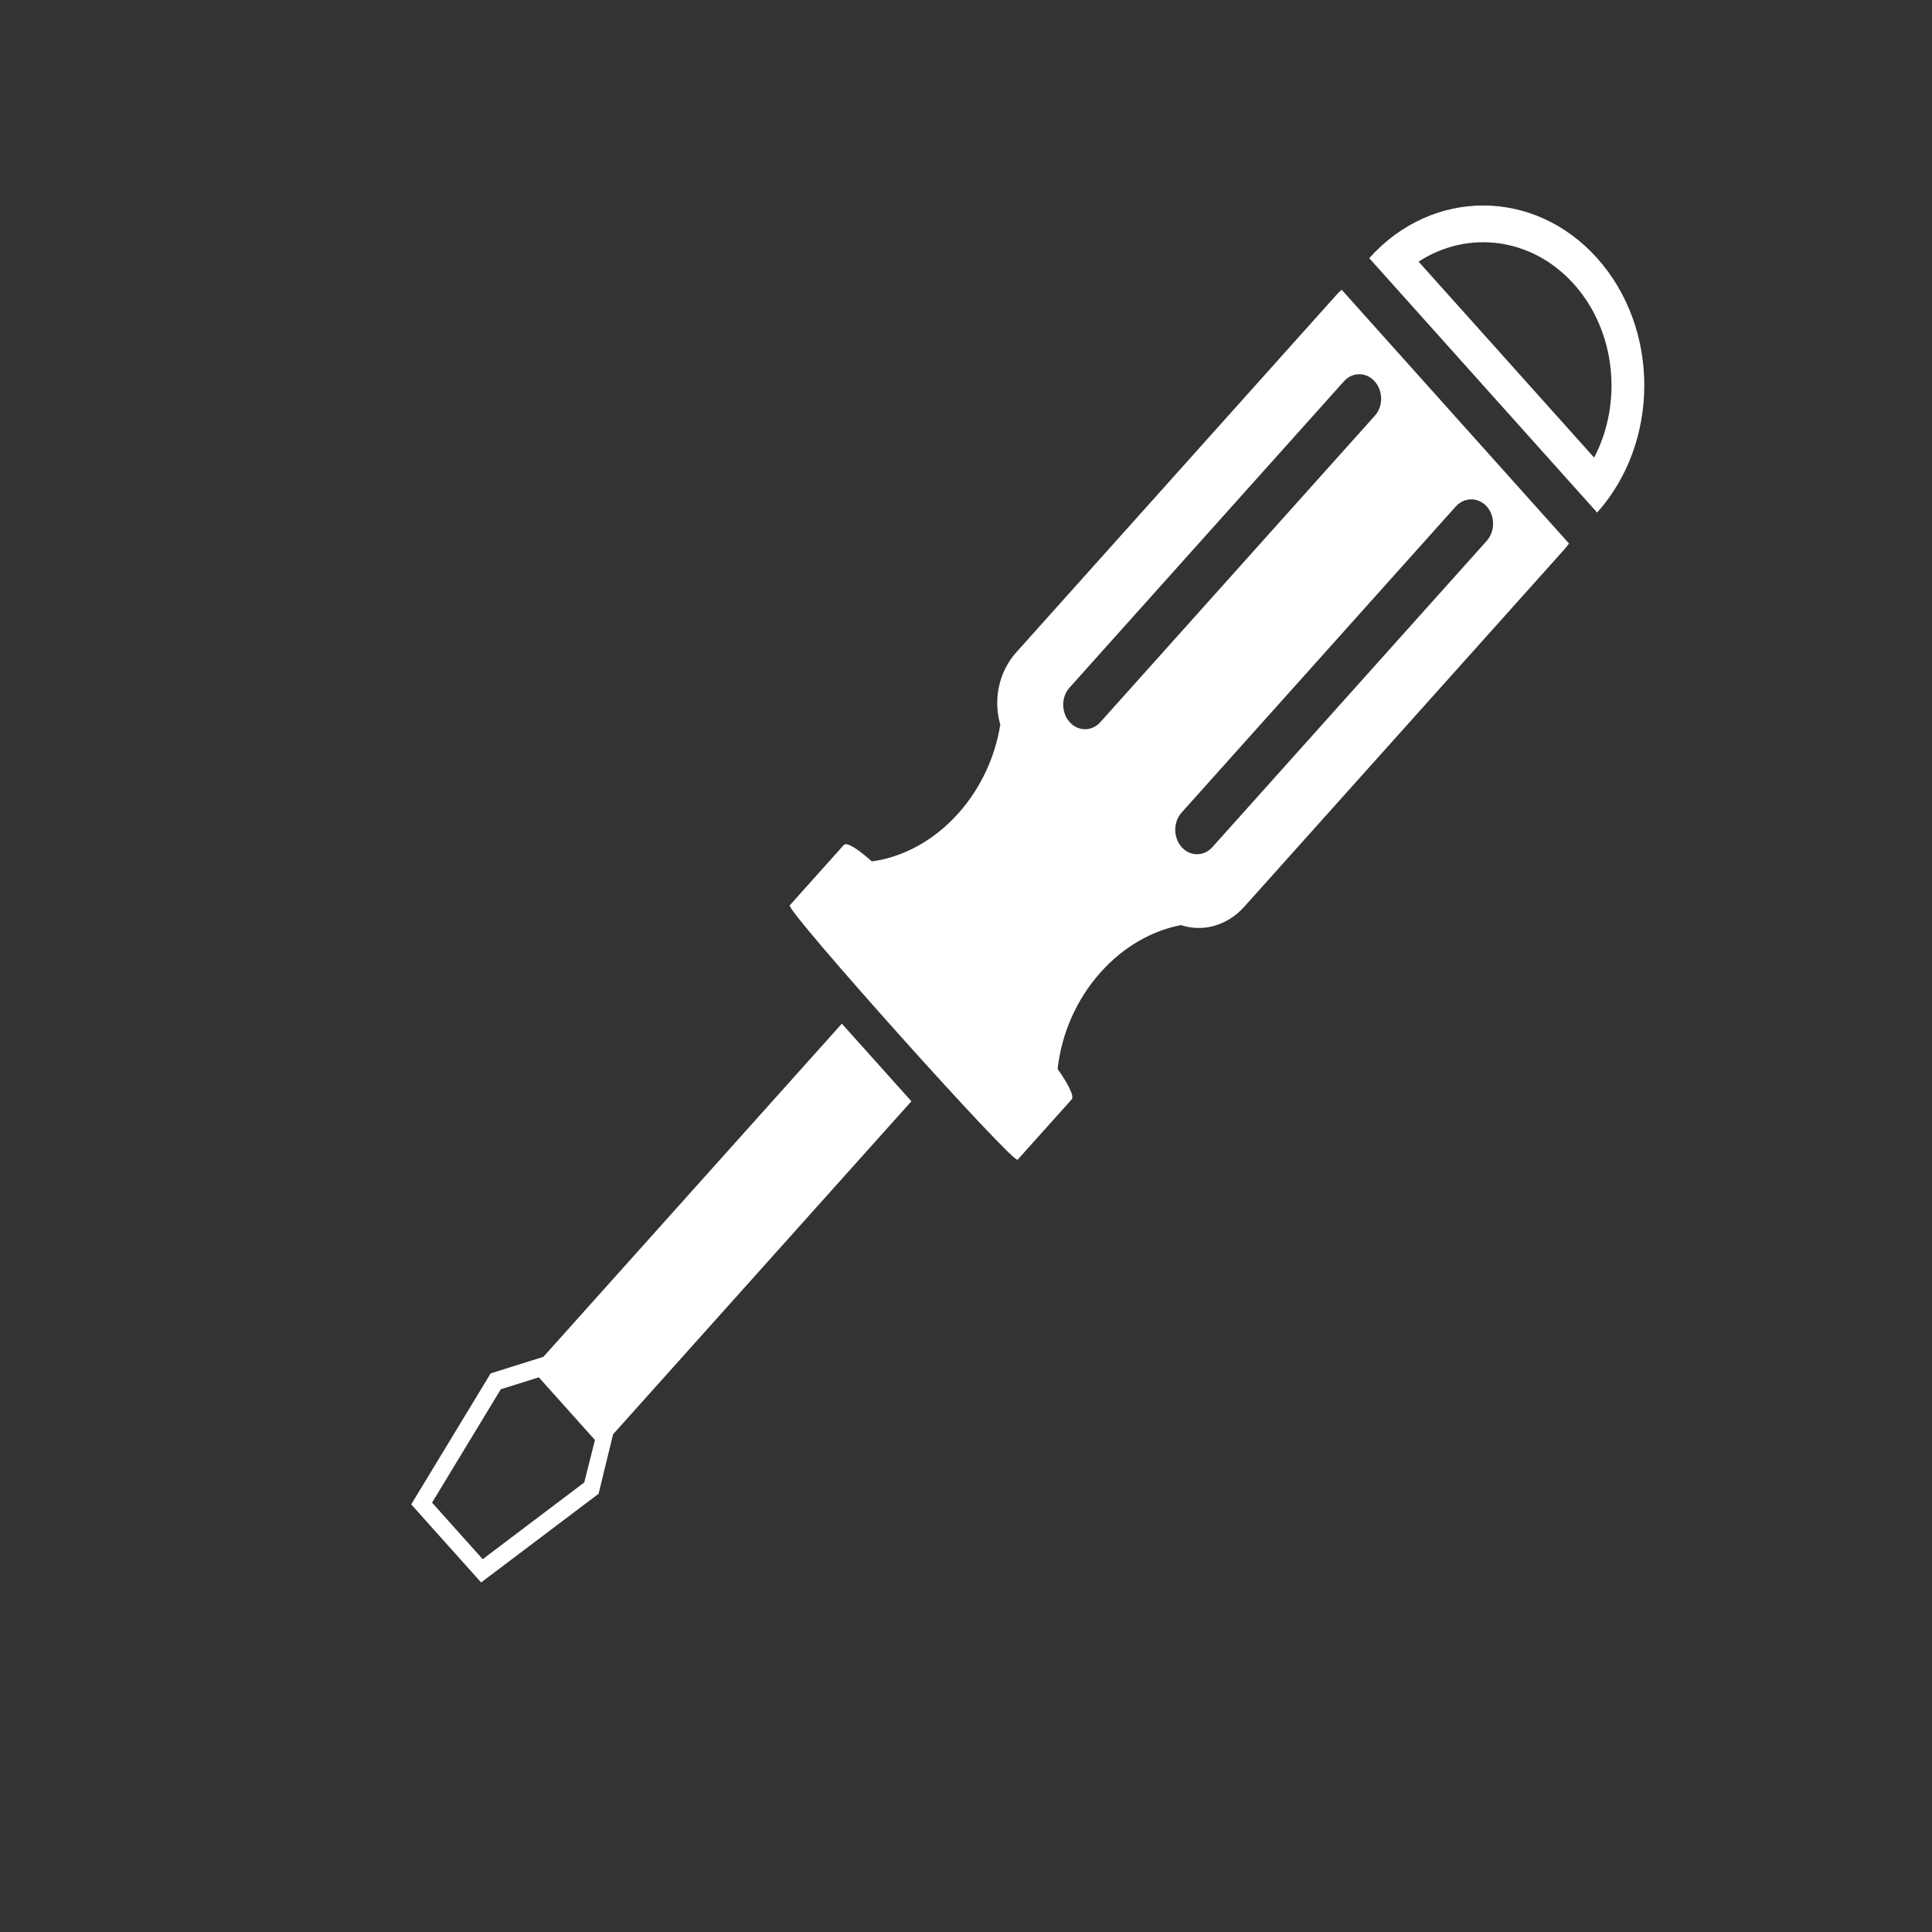 <svg width="94" height="94" viewBox="0 0 94 94" fill="none" xmlns="http://www.w3.org/2000/svg">
<rect x="0" y="0" width="94" height="94" fill="#333333" stroke="none"/>
<g clip-path="url(#clip0_4_25)">
<path d="M29.821 69.793L44.343 53.582L40.959 49.805L26.438 66.016L23.872 66.822L20.007 73.195L21.698 75.083L23.409 76.993L29.124 72.678L29.827 69.793H29.821ZM23.485 75.861L21.021 73.11L24.366 67.593L26.216 67.013L28.947 70.062L28.427 72.127L23.485 75.861Z" fill="white"/>
<path d="M65.276 14.102C65.174 14.187 65.073 14.286 64.984 14.392L49.443 31.742C48.581 32.703 48.321 34.069 48.669 35.257C48.422 36.799 47.738 38.326 46.629 39.571C45.419 40.922 43.918 41.707 42.416 41.912C41.732 41.29 41.193 40.957 41.054 41.113L38.425 44.048C38.215 44.282 49.303 56.659 49.512 56.425L52.142 53.49C52.275 53.342 51.989 52.762 51.457 52.012C51.641 50.336 52.344 48.653 53.554 47.302C54.682 46.043 56.063 45.279 57.457 45.01C58.503 45.357 59.694 45.059 60.536 44.119L76.078 26.769C76.173 26.663 76.256 26.557 76.338 26.444L65.288 14.109L65.276 14.102ZM52.04 35.129C51.628 34.663 51.622 33.913 52.04 33.453L65.383 18.558C65.795 18.091 66.473 18.091 66.885 18.558C67.303 19.025 67.303 19.774 66.885 20.234L53.542 35.129C53.13 35.596 52.452 35.596 52.04 35.129ZM57.489 41.212C57.077 40.745 57.077 39.995 57.489 39.536L70.832 24.64C71.244 24.181 71.922 24.181 72.334 24.64C72.752 25.107 72.746 25.857 72.334 26.317L58.991 41.212C58.579 41.679 57.901 41.679 57.489 41.212Z" fill="white"/>
<path d="M77.707 12.56C74.646 9.144 69.679 9.144 66.619 12.56L77.707 24.938C80.767 21.521 80.767 15.976 77.707 12.56ZM76.579 13.826C78.625 16.111 78.955 19.598 77.561 22.264L69.02 12.73C71.409 11.174 74.532 11.542 76.579 13.826Z" fill="white"/>
</g>
<defs>
<clipPath id="clip0_4_25">
<rect width="60" height="67" fill="white" transform="translate(20 10)"/>
</clipPath>
</defs>
</svg>
